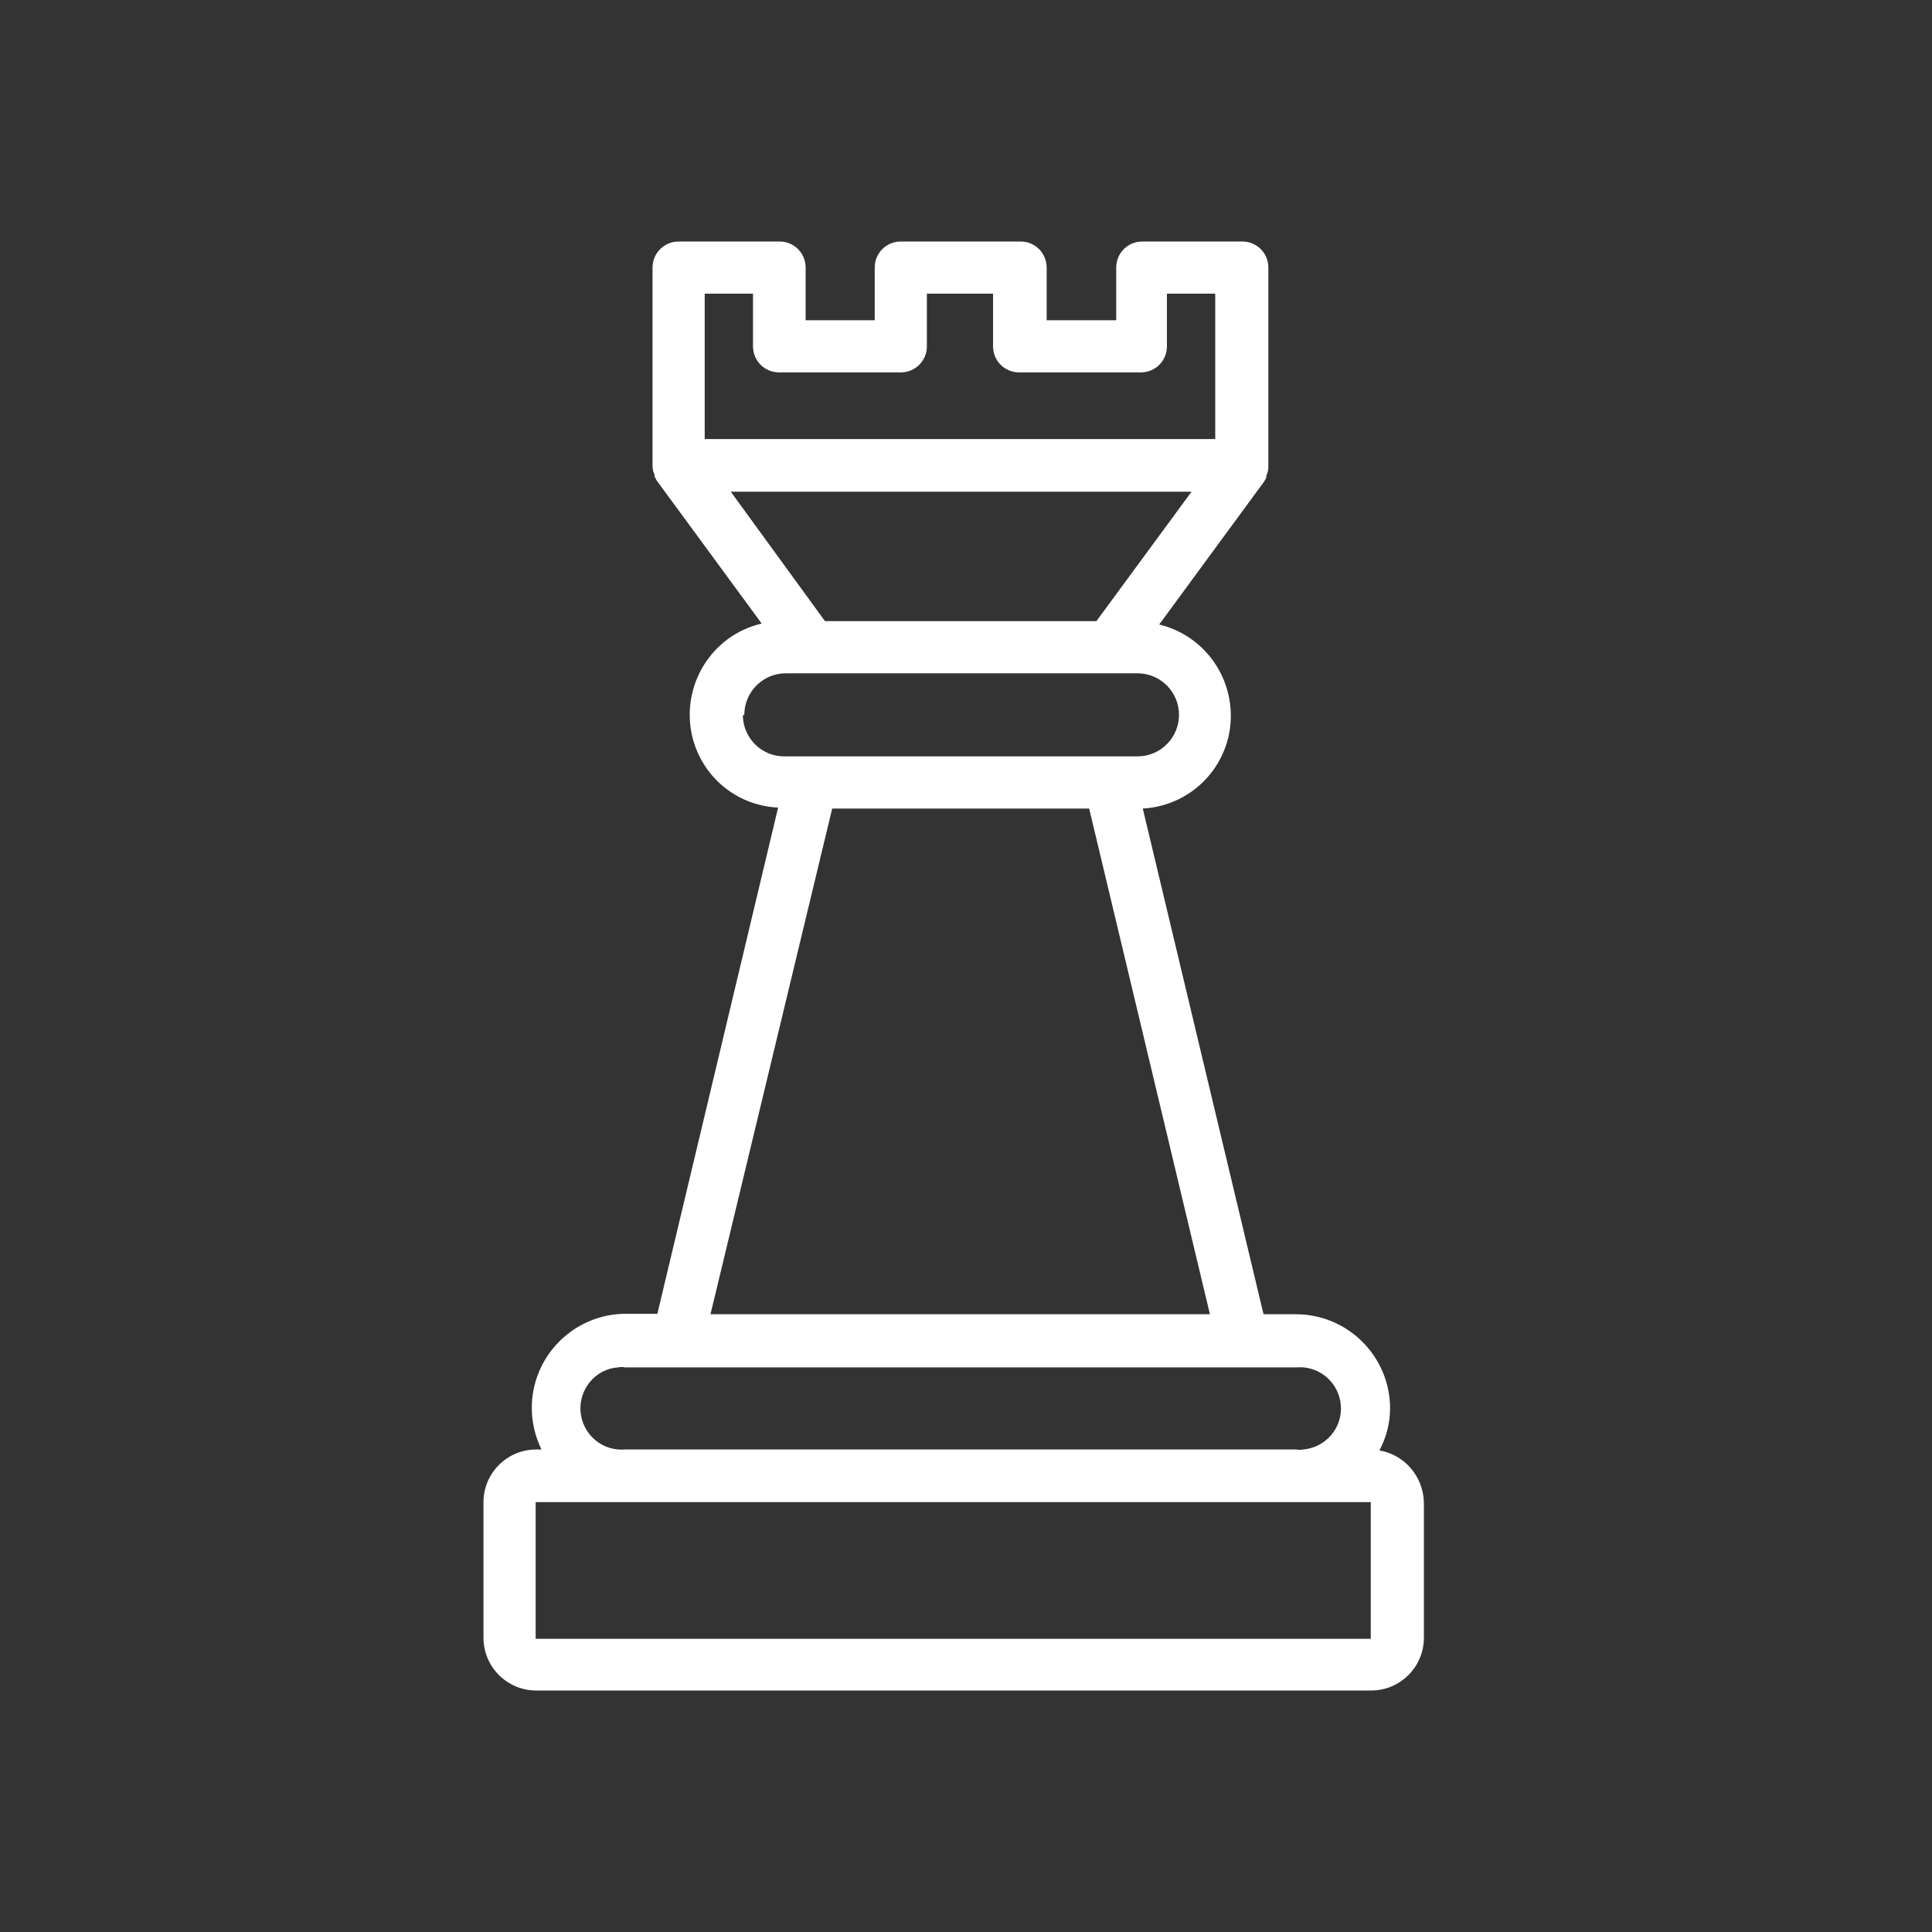 <?xml version="1.0" encoding="utf-8"?>
<!-- Generator: Adobe Illustrator 27.7.0, SVG Export Plug-In . SVG Version: 6.00 Build 0)  -->
<svg version="1.1" id="icon" xmlns="http://www.w3.org/2000/svg" xmlns:xlink="http://www.w3.org/1999/xlink" x="0px" y="0px"
	 viewBox="0 0 400 400" style="enable-background:new 0 0 400 400;" xml:space="preserve">
<rect x="0" y="0" width="400" height="400" fill="#333333" stroke="none"/>
<style type="text/css">
	.st0{fill:#FFFFFF;}
</style>
<path class="st0" d="M285.6,300.3c1.4-2.7,2.2-5.6,2.2-8.7c0-10.7-8.7-19.5-19.5-19.5h-6.7l-25-104.7c10.7-0.6,18.8-9.7,18.2-20.3
	c-0.5-8.6-6.5-15.8-14.8-17.8l21.8-29.7c0.1-0.3,0.3-0.5,0.4-0.8v-0.4c0.3-0.5,0.4-1.2,0.4-1.8V55.4c0-3-2.4-5.4-5.4-5.4h-20.7
	c-3,0-5.4,2.4-5.4,5.4v10.9h-14.4V55.4c0-3-2.4-5.4-5.4-5.4h-24.8c-3,0-5.4,2.4-5.4,5.4v10.9h-14.3V55.4c0-3-2.4-5.4-5.4-5.4h-20.9
	c-3,0-5.4,2.4-5.4,5.4v41c0,0.6,0.1,1.3,0.4,1.8v0.4c0.1,0.3,0.3,0.5,0.4,0.8l21.8,29.7c-10.4,2.4-16.8,12.9-14.4,23.3
	c2,8.4,9.2,14.4,17.8,14.8l-25,104.8h-6.5c-10.7,0-19.5,8.7-19.5,19.5c0,3,0.7,5.9,2,8.6H111c-6,0-10.9,4.9-10.9,10.9v28.1
	c0,6,4.9,10.9,10.9,10.9h172.9c6,0,10.9-4.9,10.9-10.9v-28C294.7,305.8,290.9,301.2,285.6,300.3z M145.9,60.8h10v10.9
	c0,3,2.4,5.4,5.4,5.4h25.2c3,0,5.4-2.4,5.4-5.4V60.8h13.7v10.9c0,3,2.4,5.4,5.4,5.4h25.2c3,0,5.4-2.4,5.4-5.4V60.8h10v30.1H145.9
	V60.8z M151.3,101.8h95.4L227,128.6h-56.2L151.3,101.8z M153.8,148.2c0-0.1,0-0.1,0-0.1l0.3-0.1c0-4.7,3.8-8.6,8.6-8.6h72.8
	c4.7,0,8.6,3.8,8.6,8.6c0,4.7-3.8,8.6-8.6,8.6h-73C157.8,156.7,153.9,152.9,153.8,148.2z M172.3,167.4h53.2l25,104.7H147.1
	L172.3,167.4z M128,283.1c0.5-0.1,0.9-0.1,1.4,0h139c4.7-0.4,8.8,3.1,9.2,7.8c0.4,4.7-3.1,8.8-7.8,9.2c-0.5,0.1-0.9,0.1-1.4,0h-139
	c-4.7,0.4-8.8-3.1-9.2-7.8C119.8,287.6,123.3,283.4,128,283.1z M283.8,339.3H110.9V311h172.9V339.3z"/>
</svg>
